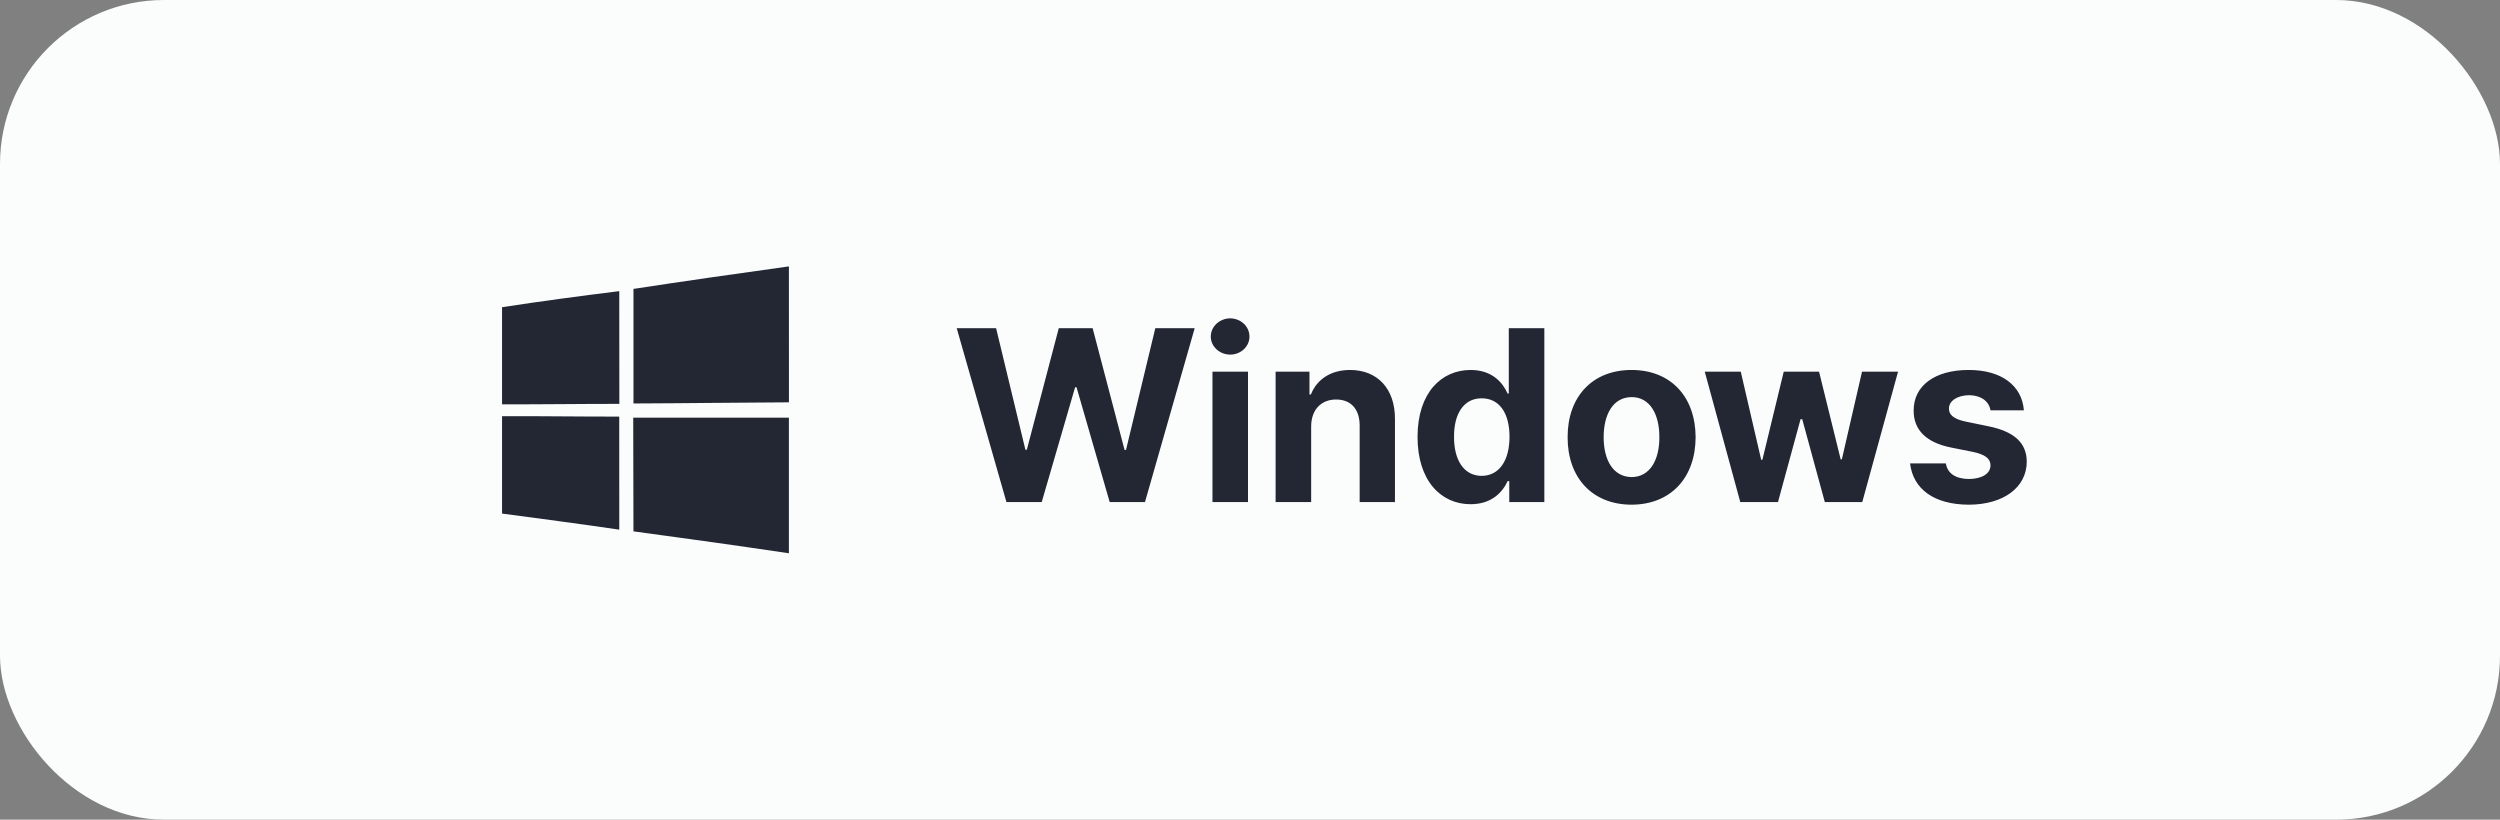<svg width="244" height="80" viewBox="0 0 244 80" fill="none" xmlns="http://www.w3.org/2000/svg">
<rect x="0" y="0" width="244" height="80" fill="#808080" stroke="none"/>
<rect width="244" height="80" rx="16" fill="#FBFCFC"/>
<path d="M98.227 49L93.375 32.031H97.219L100.078 43.891H100.219L103.336 32.031H106.641L109.758 43.914H109.898L112.758 32.031H116.602L111.75 49H108.305L105.07 37.797H104.93L101.672 49H98.227ZM118.336 49V36.273H121.805V49H118.336ZM118.172 32.852C118.172 31.867 119.027 31.082 120.07 31.07C121.102 31.082 121.957 31.867 121.945 32.852C121.957 33.812 121.102 34.609 120.07 34.609C119.027 34.609 118.172 33.812 118.172 32.852ZM127.969 41.641V49H124.5V36.273H127.805V38.5H127.945C128.52 37.035 129.879 36.109 131.766 36.109C134.426 36.109 136.16 37.926 136.148 40.891V49H132.703V41.5C132.691 39.93 131.848 38.992 130.406 38.992C128.965 38.992 127.969 39.965 127.969 41.641ZM143.531 49.211C140.625 49.211 138.352 46.902 138.352 42.648C138.352 38.289 140.719 36.109 143.531 36.109C145.664 36.109 146.684 37.375 147.141 38.406H147.258V32.031H150.727V49H147.305V46.961H147.141C146.66 48.016 145.605 49.211 143.531 49.211ZM141.914 42.625C141.902 44.875 142.852 46.434 144.609 46.445C146.344 46.434 147.328 44.922 147.328 42.625C147.328 40.34 146.355 38.875 144.609 38.875C142.84 38.875 141.902 40.41 141.914 42.625ZM159.234 49.258C155.391 49.246 152.988 46.609 153 42.672C152.988 38.746 155.391 36.109 159.234 36.109C163.09 36.109 165.48 38.746 165.492 42.672C165.48 46.609 163.09 49.246 159.234 49.258ZM156.516 42.672C156.516 44.898 157.441 46.551 159.258 46.562C161.027 46.551 161.965 44.898 161.953 42.672C161.965 40.434 161.027 38.758 159.258 38.758C157.441 38.758 156.516 40.434 156.516 42.672ZM169.852 49L166.383 36.273H169.898L171.891 44.875H172.008L174.094 36.273H177.539L179.648 44.828H179.766L181.734 36.273H185.25L181.758 49H178.102L175.898 40.914H175.734L173.531 49H169.852ZM194.273 40.047C194.121 39.156 193.348 38.582 192.188 38.57C191.062 38.582 190.207 39.109 190.219 39.883C190.207 40.457 190.652 40.902 191.859 41.148L194.133 41.617C196.605 42.133 197.801 43.234 197.812 45.062C197.801 47.57 195.551 49.246 192.164 49.258C188.73 49.246 186.715 47.711 186.422 45.227H189.914C190.078 46.223 190.887 46.738 192.164 46.75C193.43 46.738 194.273 46.234 194.273 45.414C194.273 44.758 193.734 44.348 192.539 44.102L190.43 43.68C188.004 43.199 186.762 41.957 186.773 40.07C186.762 37.633 188.859 36.109 192.141 36.109C195.352 36.109 197.344 37.633 197.531 40.047H194.273Z" fill="#232733"/>
<g clip-path="url(#clip0_5147_95273)">
<path d="M61.827 28.197C66.877 27.426 71.937 26.701 76.997 26C77.001 30.424 76.997 34.844 77.001 39.267C71.944 39.286 66.887 39.363 61.827 39.379C61.824 35.65 61.824 31.924 61.827 28.197H61.827Z" fill="#232733"/>
<path d="M49 29.983C52.803 29.397 56.622 28.892 60.441 28.415C60.445 32.084 60.445 35.749 60.448 39.418C56.632 39.415 52.816 39.473 49 39.463V29.983Z" fill="#232733"/>
<path d="M49 40.618C52.813 40.605 56.625 40.666 60.438 40.66C60.438 44.338 60.448 48.016 60.441 51.695C56.632 51.132 52.816 50.639 49 50.125V40.618V40.618Z" fill="#232733"/>
<path d="M61.803 40.765H76.996C77.003 45.175 76.996 49.586 76.996 54C71.946 53.245 66.886 52.545 61.825 51.86C61.819 48.163 61.809 44.465 61.803 40.765H61.803Z" fill="#232733"/>
</g>
<defs>
<clipPath id="clip0_5147_95273">
<rect width="28" height="28" fill="white" transform="translate(49 26)"/>
</clipPath>
</defs>
</svg>
